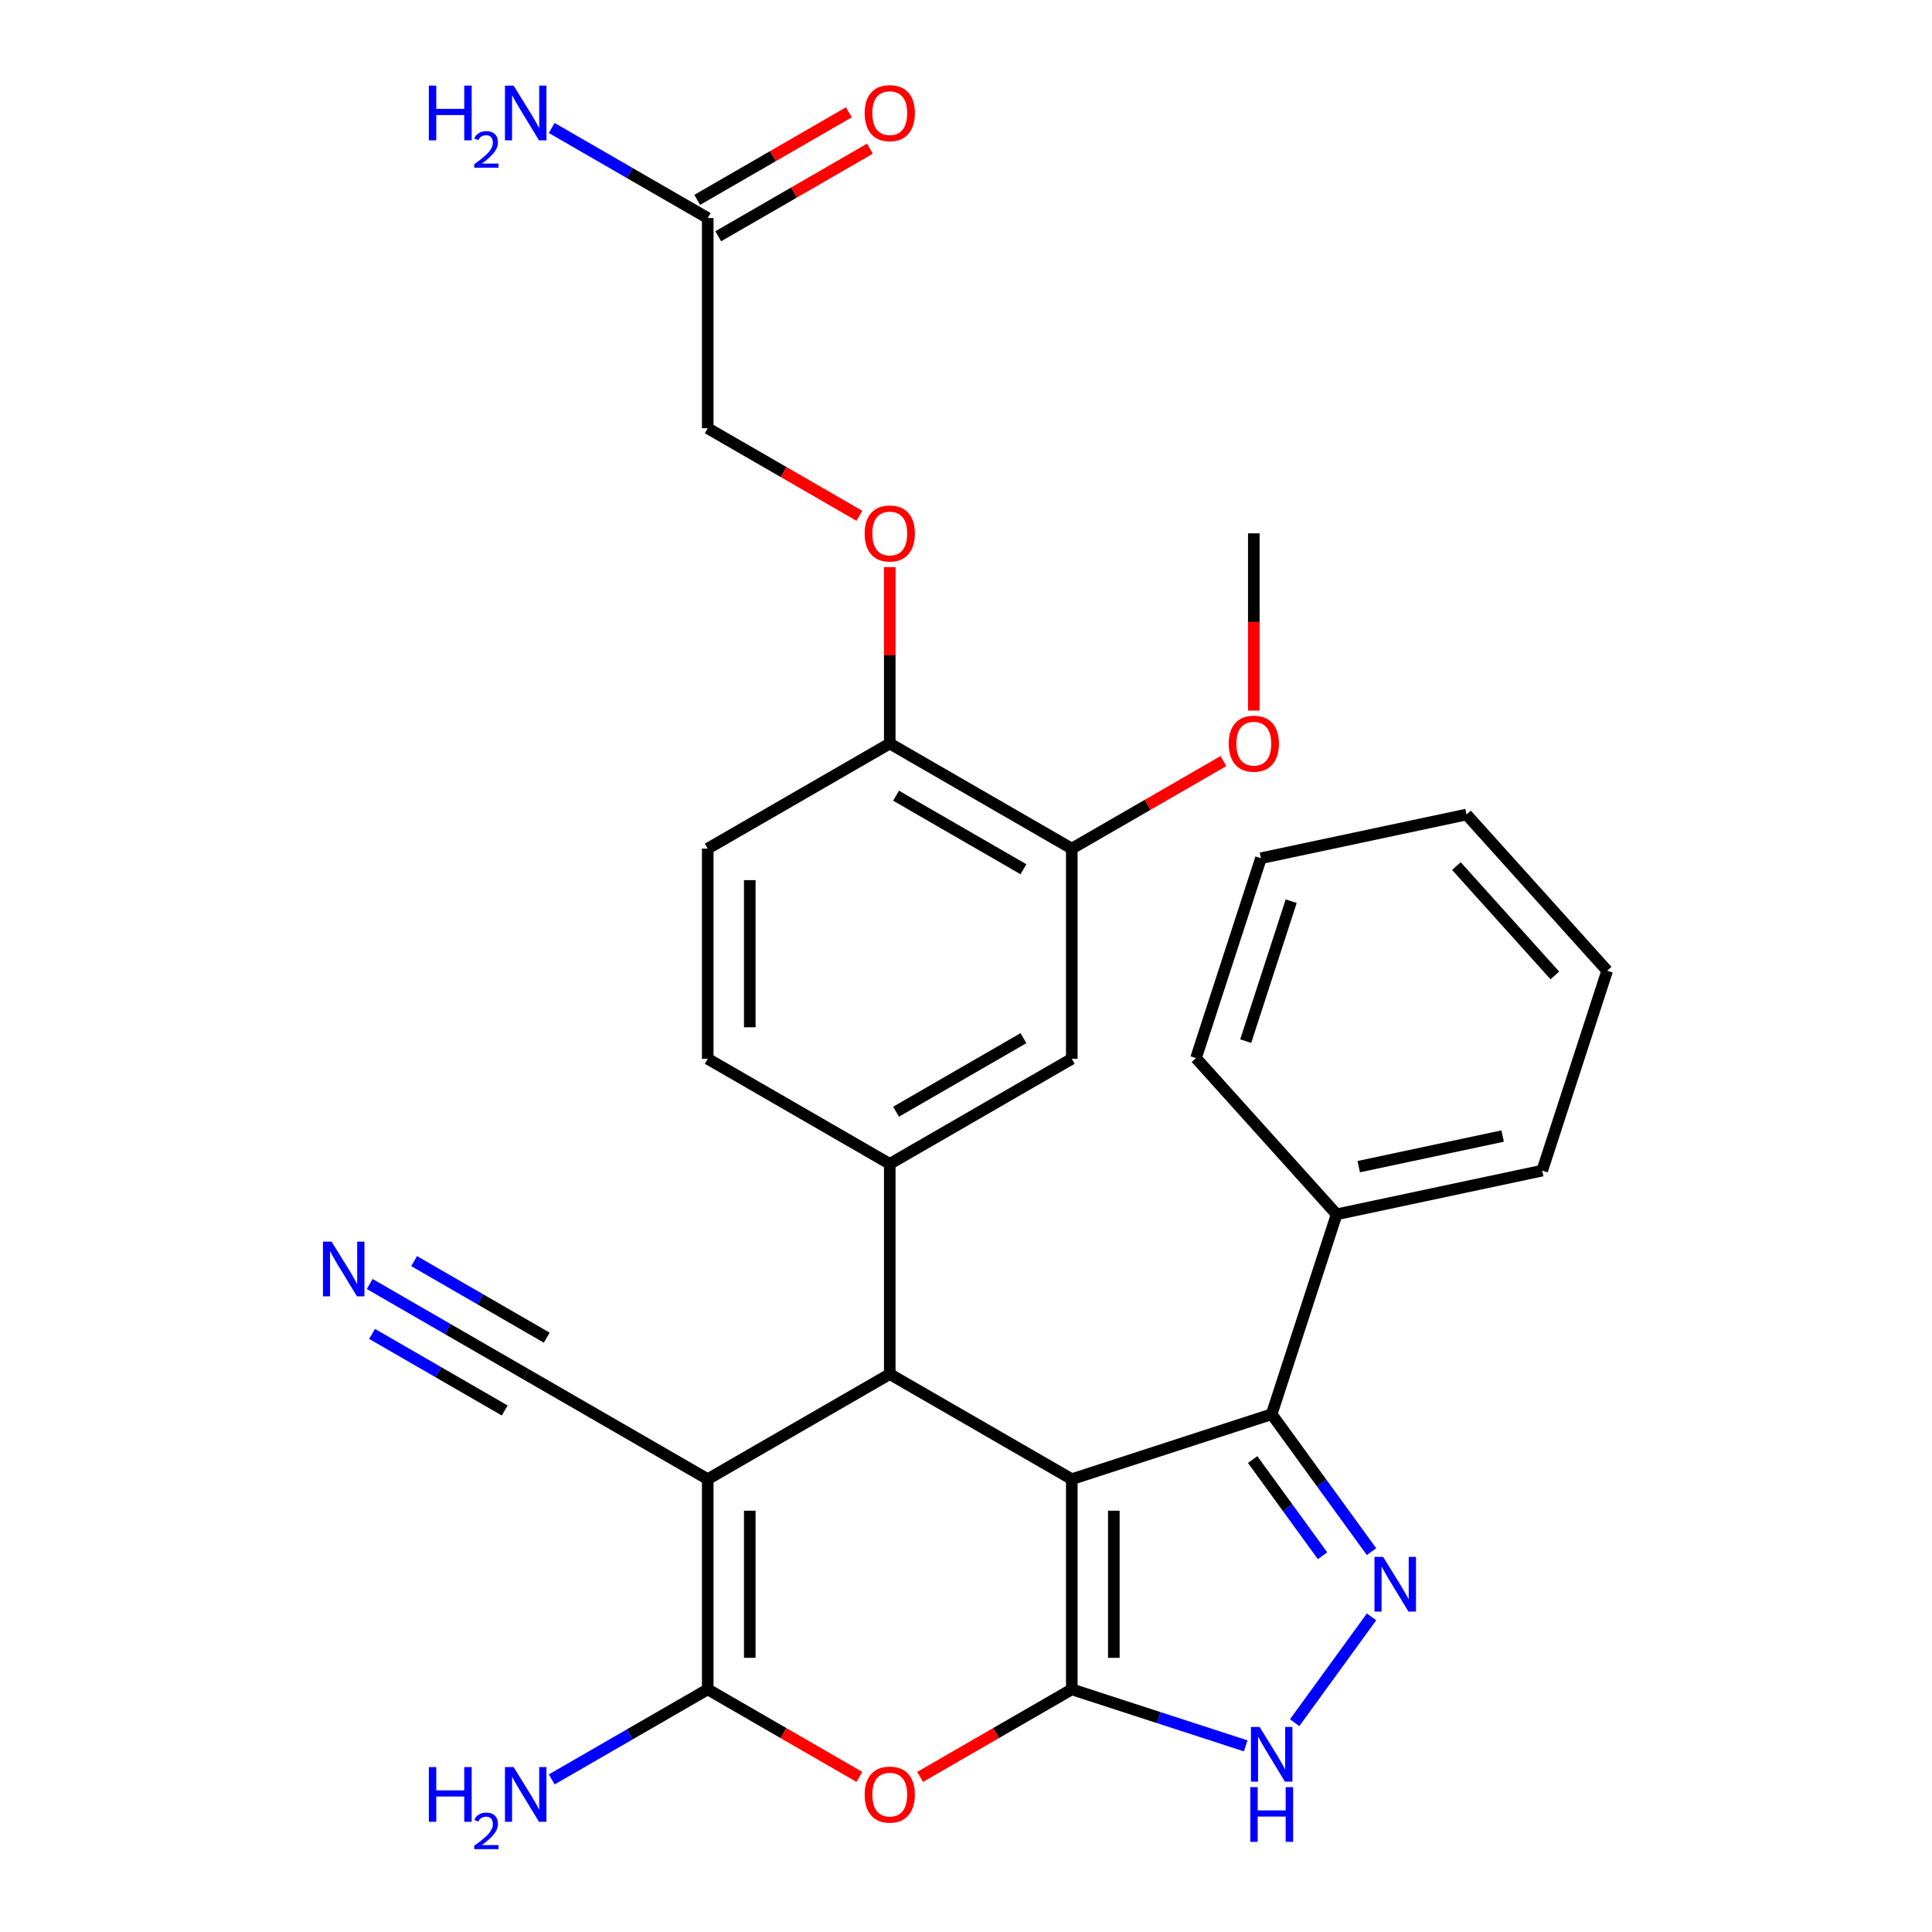 <?xml version='1.0' encoding='iso-8859-1'?>
<svg version='1.1' baseProfile='full'
              xmlns='http://www.w3.org/2000/svg'
                      xmlns:rdkit='http://www.rdkit.org/xml'
                      xmlns:xlink='http://www.w3.org/1999/xlink'
                  xml:space='preserve'
width='1000px' height='1000px' viewBox='0 0 1000 1000'>
<!-- END OF HEADER -->
<rect style='opacity:1.0;fill:#FFFFFF;stroke:none' width='1000' height='1000' x='0' y='0'> </rect>
<path class='bond-0' d='M 554.755,765.615 L 554.755,874.406' style='fill:none;fill-rule:evenodd;stroke:#000000;stroke-width:6px;stroke-linecap:butt;stroke-linejoin:miter;stroke-opacity:1' />
<path class='bond-0' d='M 576.513,781.934 L 576.513,858.088' style='fill:none;fill-rule:evenodd;stroke:#000000;stroke-width:6px;stroke-linecap:butt;stroke-linejoin:miter;stroke-opacity:1' />
<path class='bond-2' d='M 554.755,765.615 L 460.539,711.219' style='fill:none;fill-rule:evenodd;stroke:#000000;stroke-width:6px;stroke-linecap:butt;stroke-linejoin:miter;stroke-opacity:1' />
<path class='bond-6' d='M 554.755,765.615 L 658.221,731.997' style='fill:none;fill-rule:evenodd;stroke:#000000;stroke-width:6px;stroke-linecap:butt;stroke-linejoin:miter;stroke-opacity:1' />
<path class='bond-4' d='M 554.755,874.406 L 515.507,897.066' style='fill:none;fill-rule:evenodd;stroke:#000000;stroke-width:6px;stroke-linecap:butt;stroke-linejoin:miter;stroke-opacity:1' />
<path class='bond-4' d='M 515.507,897.066 L 476.259,919.726' style='fill:none;fill-rule:evenodd;stroke:#FF0000;stroke-width:6px;stroke-linecap:butt;stroke-linejoin:miter;stroke-opacity:1' />
<path class='bond-7' d='M 554.755,874.406 L 599.758,889.029' style='fill:none;fill-rule:evenodd;stroke:#000000;stroke-width:6px;stroke-linecap:butt;stroke-linejoin:miter;stroke-opacity:1' />
<path class='bond-7' d='M 599.758,889.029 L 644.762,903.651' style='fill:none;fill-rule:evenodd;stroke:#0000FF;stroke-width:6px;stroke-linecap:butt;stroke-linejoin:miter;stroke-opacity:1' />
<path class='bond-1' d='M 366.323,765.615 L 460.539,711.219' style='fill:none;fill-rule:evenodd;stroke:#000000;stroke-width:6px;stroke-linecap:butt;stroke-linejoin:miter;stroke-opacity:1' />
<path class='bond-3' d='M 366.323,765.615 L 366.323,874.406' style='fill:none;fill-rule:evenodd;stroke:#000000;stroke-width:6px;stroke-linecap:butt;stroke-linejoin:miter;stroke-opacity:1' />
<path class='bond-3' d='M 388.081,781.934 L 388.081,858.088' style='fill:none;fill-rule:evenodd;stroke:#000000;stroke-width:6px;stroke-linecap:butt;stroke-linejoin:miter;stroke-opacity:1' />
<path class='bond-9' d='M 366.323,765.615 L 272.107,711.219' style='fill:none;fill-rule:evenodd;stroke:#000000;stroke-width:6px;stroke-linecap:butt;stroke-linejoin:miter;stroke-opacity:1' />
<path class='bond-8' d='M 460.539,711.219 L 460.539,602.428' style='fill:none;fill-rule:evenodd;stroke:#000000;stroke-width:6px;stroke-linecap:butt;stroke-linejoin:miter;stroke-opacity:1' />
<path class='bond-18' d='M 366.323,874.406 L 325.945,897.719' style='fill:none;fill-rule:evenodd;stroke:#000000;stroke-width:6px;stroke-linecap:butt;stroke-linejoin:miter;stroke-opacity:1' />
<path class='bond-18' d='M 325.945,897.719 L 285.567,921.031' style='fill:none;fill-rule:evenodd;stroke:#0000FF;stroke-width:6px;stroke-linecap:butt;stroke-linejoin:miter;stroke-opacity:1' />
<path class='bond-31' d='M 366.323,874.406 L 405.571,897.066' style='fill:none;fill-rule:evenodd;stroke:#000000;stroke-width:6px;stroke-linecap:butt;stroke-linejoin:miter;stroke-opacity:1' />
<path class='bond-31' d='M 405.571,897.066 L 444.819,919.726' style='fill:none;fill-rule:evenodd;stroke:#FF0000;stroke-width:6px;stroke-linecap:butt;stroke-linejoin:miter;stroke-opacity:1' />
<path class='bond-5' d='M 709.903,803.131 L 684.062,767.564' style='fill:none;fill-rule:evenodd;stroke:#0000FF;stroke-width:6px;stroke-linecap:butt;stroke-linejoin:miter;stroke-opacity:1' />
<path class='bond-5' d='M 684.062,767.564 L 658.221,731.997' style='fill:none;fill-rule:evenodd;stroke:#000000;stroke-width:6px;stroke-linecap:butt;stroke-linejoin:miter;stroke-opacity:1' />
<path class='bond-5' d='M 684.548,805.25 L 666.46,780.353' style='fill:none;fill-rule:evenodd;stroke:#0000FF;stroke-width:6px;stroke-linecap:butt;stroke-linejoin:miter;stroke-opacity:1' />
<path class='bond-5' d='M 666.46,780.353 L 648.371,755.456' style='fill:none;fill-rule:evenodd;stroke:#000000;stroke-width:6px;stroke-linecap:butt;stroke-linejoin:miter;stroke-opacity:1' />
<path class='bond-30' d='M 709.903,836.89 L 670.106,891.666' style='fill:none;fill-rule:evenodd;stroke:#0000FF;stroke-width:6px;stroke-linecap:butt;stroke-linejoin:miter;stroke-opacity:1' />
<path class='bond-16' d='M 658.221,731.997 L 691.84,628.53' style='fill:none;fill-rule:evenodd;stroke:#000000;stroke-width:6px;stroke-linecap:butt;stroke-linejoin:miter;stroke-opacity:1' />
<path class='bond-11' d='M 460.539,602.428 L 554.755,548.032' style='fill:none;fill-rule:evenodd;stroke:#000000;stroke-width:6px;stroke-linecap:butt;stroke-linejoin:miter;stroke-opacity:1' />
<path class='bond-11' d='M 463.792,575.426 L 529.743,537.349' style='fill:none;fill-rule:evenodd;stroke:#000000;stroke-width:6px;stroke-linecap:butt;stroke-linejoin:miter;stroke-opacity:1' />
<path class='bond-15' d='M 460.539,602.428 L 366.323,548.032' style='fill:none;fill-rule:evenodd;stroke:#000000;stroke-width:6px;stroke-linecap:butt;stroke-linejoin:miter;stroke-opacity:1' />
<path class='bond-10' d='M 272.107,711.219 L 231.729,687.907' style='fill:none;fill-rule:evenodd;stroke:#000000;stroke-width:6px;stroke-linecap:butt;stroke-linejoin:miter;stroke-opacity:1' />
<path class='bond-10' d='M 231.729,687.907 L 191.351,664.595' style='fill:none;fill-rule:evenodd;stroke:#0000FF;stroke-width:6px;stroke-linecap:butt;stroke-linejoin:miter;stroke-opacity:1' />
<path class='bond-10' d='M 282.986,692.376 L 248.665,672.561' style='fill:none;fill-rule:evenodd;stroke:#000000;stroke-width:6px;stroke-linecap:butt;stroke-linejoin:miter;stroke-opacity:1' />
<path class='bond-10' d='M 248.665,672.561 L 214.343,652.745' style='fill:none;fill-rule:evenodd;stroke:#0000FF;stroke-width:6px;stroke-linecap:butt;stroke-linejoin:miter;stroke-opacity:1' />
<path class='bond-10' d='M 261.228,730.063 L 226.906,710.247' style='fill:none;fill-rule:evenodd;stroke:#000000;stroke-width:6px;stroke-linecap:butt;stroke-linejoin:miter;stroke-opacity:1' />
<path class='bond-10' d='M 226.906,710.247 L 192.585,690.432' style='fill:none;fill-rule:evenodd;stroke:#0000FF;stroke-width:6px;stroke-linecap:butt;stroke-linejoin:miter;stroke-opacity:1' />
<path class='bond-12' d='M 554.755,548.032 L 554.755,439.241' style='fill:none;fill-rule:evenodd;stroke:#000000;stroke-width:6px;stroke-linecap:butt;stroke-linejoin:miter;stroke-opacity:1' />
<path class='bond-23' d='M 554.755,439.241 L 594.003,416.581' style='fill:none;fill-rule:evenodd;stroke:#000000;stroke-width:6px;stroke-linecap:butt;stroke-linejoin:miter;stroke-opacity:1' />
<path class='bond-23' d='M 594.003,416.581 L 633.251,393.921' style='fill:none;fill-rule:evenodd;stroke:#FF0000;stroke-width:6px;stroke-linecap:butt;stroke-linejoin:miter;stroke-opacity:1' />
<path class='bond-33' d='M 554.755,439.241 L 460.539,384.846' style='fill:none;fill-rule:evenodd;stroke:#000000;stroke-width:6px;stroke-linecap:butt;stroke-linejoin:miter;stroke-opacity:1' />
<path class='bond-33' d='M 529.743,449.925 L 463.792,411.848' style='fill:none;fill-rule:evenodd;stroke:#000000;stroke-width:6px;stroke-linecap:butt;stroke-linejoin:miter;stroke-opacity:1' />
<path class='bond-13' d='M 366.323,112.867 L 366.323,221.659' style='fill:none;fill-rule:evenodd;stroke:#000000;stroke-width:6px;stroke-linecap:butt;stroke-linejoin:miter;stroke-opacity:1' />
<path class='bond-19' d='M 371.762,122.289 L 411.01,99.629' style='fill:none;fill-rule:evenodd;stroke:#000000;stroke-width:6px;stroke-linecap:butt;stroke-linejoin:miter;stroke-opacity:1' />
<path class='bond-19' d='M 411.01,99.629 L 450.259,76.969' style='fill:none;fill-rule:evenodd;stroke:#FF0000;stroke-width:6px;stroke-linecap:butt;stroke-linejoin:miter;stroke-opacity:1' />
<path class='bond-19' d='M 360.883,103.446 L 400.131,80.786' style='fill:none;fill-rule:evenodd;stroke:#000000;stroke-width:6px;stroke-linecap:butt;stroke-linejoin:miter;stroke-opacity:1' />
<path class='bond-19' d='M 400.131,80.786 L 439.379,58.126' style='fill:none;fill-rule:evenodd;stroke:#FF0000;stroke-width:6px;stroke-linecap:butt;stroke-linejoin:miter;stroke-opacity:1' />
<path class='bond-22' d='M 366.323,112.867 L 325.945,89.555' style='fill:none;fill-rule:evenodd;stroke:#000000;stroke-width:6px;stroke-linecap:butt;stroke-linejoin:miter;stroke-opacity:1' />
<path class='bond-22' d='M 325.945,89.555 L 285.567,66.243' style='fill:none;fill-rule:evenodd;stroke:#0000FF;stroke-width:6px;stroke-linecap:butt;stroke-linejoin:miter;stroke-opacity:1' />
<path class='bond-14' d='M 460.539,384.846 L 366.323,439.241' style='fill:none;fill-rule:evenodd;stroke:#000000;stroke-width:6px;stroke-linecap:butt;stroke-linejoin:miter;stroke-opacity:1' />
<path class='bond-17' d='M 460.539,384.846 L 460.539,339.19' style='fill:none;fill-rule:evenodd;stroke:#000000;stroke-width:6px;stroke-linecap:butt;stroke-linejoin:miter;stroke-opacity:1' />
<path class='bond-17' d='M 460.539,339.19 L 460.539,293.534' style='fill:none;fill-rule:evenodd;stroke:#FF0000;stroke-width:6px;stroke-linecap:butt;stroke-linejoin:miter;stroke-opacity:1' />
<path class='bond-20' d='M 366.323,548.032 L 366.323,439.241' style='fill:none;fill-rule:evenodd;stroke:#000000;stroke-width:6px;stroke-linecap:butt;stroke-linejoin:miter;stroke-opacity:1' />
<path class='bond-20' d='M 388.081,531.714 L 388.081,455.56' style='fill:none;fill-rule:evenodd;stroke:#000000;stroke-width:6px;stroke-linecap:butt;stroke-linejoin:miter;stroke-opacity:1' />
<path class='bond-24' d='M 691.84,628.53 L 798.254,605.911' style='fill:none;fill-rule:evenodd;stroke:#000000;stroke-width:6px;stroke-linecap:butt;stroke-linejoin:miter;stroke-opacity:1' />
<path class='bond-24' d='M 703.278,603.854 L 777.768,588.021' style='fill:none;fill-rule:evenodd;stroke:#000000;stroke-width:6px;stroke-linecap:butt;stroke-linejoin:miter;stroke-opacity:1' />
<path class='bond-25' d='M 691.84,628.53 L 619.044,547.682' style='fill:none;fill-rule:evenodd;stroke:#000000;stroke-width:6px;stroke-linecap:butt;stroke-linejoin:miter;stroke-opacity:1' />
<path class='bond-21' d='M 444.819,266.978 L 405.571,244.319' style='fill:none;fill-rule:evenodd;stroke:#FF0000;stroke-width:6px;stroke-linecap:butt;stroke-linejoin:miter;stroke-opacity:1' />
<path class='bond-21' d='M 405.571,244.319 L 366.323,221.659' style='fill:none;fill-rule:evenodd;stroke:#000000;stroke-width:6px;stroke-linecap:butt;stroke-linejoin:miter;stroke-opacity:1' />
<path class='bond-26' d='M 648.971,367.806 L 648.971,321.93' style='fill:none;fill-rule:evenodd;stroke:#FF0000;stroke-width:6px;stroke-linecap:butt;stroke-linejoin:miter;stroke-opacity:1' />
<path class='bond-26' d='M 648.971,321.93 L 648.971,276.054' style='fill:none;fill-rule:evenodd;stroke:#000000;stroke-width:6px;stroke-linecap:butt;stroke-linejoin:miter;stroke-opacity:1' />
<path class='bond-27' d='M 798.254,605.911 L 831.872,502.444' style='fill:none;fill-rule:evenodd;stroke:#000000;stroke-width:6px;stroke-linecap:butt;stroke-linejoin:miter;stroke-opacity:1' />
<path class='bond-28' d='M 619.044,547.682 L 652.663,444.216' style='fill:none;fill-rule:evenodd;stroke:#000000;stroke-width:6px;stroke-linecap:butt;stroke-linejoin:miter;stroke-opacity:1' />
<path class='bond-28' d='M 644.78,538.886 L 668.313,466.459' style='fill:none;fill-rule:evenodd;stroke:#000000;stroke-width:6px;stroke-linecap:butt;stroke-linejoin:miter;stroke-opacity:1' />
<path class='bond-32' d='M 831.872,502.444 L 759.077,421.597' style='fill:none;fill-rule:evenodd;stroke:#000000;stroke-width:6px;stroke-linecap:butt;stroke-linejoin:miter;stroke-opacity:1' />
<path class='bond-32' d='M 804.783,504.876 L 753.826,448.283' style='fill:none;fill-rule:evenodd;stroke:#000000;stroke-width:6px;stroke-linecap:butt;stroke-linejoin:miter;stroke-opacity:1' />
<path class='bond-29' d='M 652.663,444.216 L 759.077,421.597' style='fill:none;fill-rule:evenodd;stroke:#000000;stroke-width:6px;stroke-linecap:butt;stroke-linejoin:miter;stroke-opacity:1' />
<path  class='atom-5' d='M 447.539 928.882
Q 447.539 922.082, 450.899 918.282
Q 454.259 914.482, 460.539 914.482
Q 466.819 914.482, 470.179 918.282
Q 473.539 922.082, 473.539 928.882
Q 473.539 935.762, 470.139 939.682
Q 466.739 943.562, 460.539 943.562
Q 454.299 943.562, 450.899 939.682
Q 447.539 935.802, 447.539 928.882
M 460.539 940.362
Q 464.859 940.362, 467.179 937.482
Q 469.539 934.562, 469.539 928.882
Q 469.539 923.322, 467.179 920.522
Q 464.859 917.682, 460.539 917.682
Q 456.219 917.682, 453.859 920.482
Q 451.539 923.282, 451.539 928.882
Q 451.539 934.602, 453.859 937.482
Q 456.219 940.362, 460.539 940.362
' fill='#FF0000'/>
<path  class='atom-6' d='M 715.907 805.851
L 725.187 820.851
Q 726.107 822.331, 727.587 825.011
Q 729.067 827.691, 729.147 827.851
L 729.147 805.851
L 732.907 805.851
L 732.907 834.171
L 729.027 834.171
L 719.067 817.771
Q 717.907 815.851, 716.667 813.651
Q 715.467 811.451, 715.107 810.771
L 715.107 834.171
L 711.427 834.171
L 711.427 805.851
L 715.907 805.851
' fill='#0000FF'/>
<path  class='atom-8' d='M 651.961 893.865
L 661.241 908.865
Q 662.161 910.345, 663.641 913.025
Q 665.121 915.705, 665.201 915.865
L 665.201 893.865
L 668.961 893.865
L 668.961 922.185
L 665.081 922.185
L 655.121 905.785
Q 653.961 903.865, 652.721 901.665
Q 651.521 899.465, 651.161 898.785
L 651.161 922.185
L 647.481 922.185
L 647.481 893.865
L 651.961 893.865
' fill='#0000FF'/>
<path  class='atom-8' d='M 647.141 925.017
L 650.981 925.017
L 650.981 937.057
L 665.461 937.057
L 665.461 925.017
L 669.301 925.017
L 669.301 953.337
L 665.461 953.337
L 665.461 940.257
L 650.981 940.257
L 650.981 953.337
L 647.141 953.337
L 647.141 925.017
' fill='#0000FF'/>
<path  class='atom-11' d='M 171.631 642.664
L 180.911 657.664
Q 181.831 659.144, 183.311 661.824
Q 184.791 664.504, 184.871 664.664
L 184.871 642.664
L 188.631 642.664
L 188.631 670.984
L 184.751 670.984
L 174.791 654.584
Q 173.631 652.664, 172.391 650.464
Q 171.191 648.264, 170.831 647.584
L 170.831 670.984
L 167.151 670.984
L 167.151 642.664
L 171.631 642.664
' fill='#0000FF'/>
<path  class='atom-18' d='M 447.539 276.134
Q 447.539 269.334, 450.899 265.534
Q 454.259 261.734, 460.539 261.734
Q 466.819 261.734, 470.179 265.534
Q 473.539 269.334, 473.539 276.134
Q 473.539 283.014, 470.139 286.934
Q 466.739 290.814, 460.539 290.814
Q 454.299 290.814, 450.899 286.934
Q 447.539 283.054, 447.539 276.134
M 460.539 287.614
Q 464.859 287.614, 467.179 284.734
Q 469.539 281.814, 469.539 276.134
Q 469.539 270.574, 467.179 267.774
Q 464.859 264.934, 460.539 264.934
Q 456.219 264.934, 453.859 267.734
Q 451.539 270.534, 451.539 276.134
Q 451.539 281.854, 453.859 284.734
Q 456.219 287.614, 460.539 287.614
' fill='#FF0000'/>
<path  class='atom-19' d='M 221.974 914.642
L 225.814 914.642
L 225.814 926.682
L 240.294 926.682
L 240.294 914.642
L 244.134 914.642
L 244.134 942.962
L 240.294 942.962
L 240.294 929.882
L 225.814 929.882
L 225.814 942.962
L 221.974 942.962
L 221.974 914.642
' fill='#0000FF'/>
<path  class='atom-19' d='M 245.507 941.968
Q 246.193 940.2, 247.83 939.223
Q 249.467 938.22, 251.737 938.22
Q 254.562 938.22, 256.146 939.751
Q 257.73 941.282, 257.73 944.001
Q 257.73 946.773, 255.671 949.36
Q 253.638 951.948, 249.414 955.01
L 258.047 955.01
L 258.047 957.122
L 245.454 957.122
L 245.454 955.353
Q 248.939 952.872, 250.998 951.024
Q 253.084 949.176, 254.087 947.512
Q 255.09 945.849, 255.09 944.133
Q 255.09 942.338, 254.192 941.335
Q 253.295 940.332, 251.737 940.332
Q 250.232 940.332, 249.229 940.939
Q 248.226 941.546, 247.513 942.892
L 245.507 941.968
' fill='#0000FF'/>
<path  class='atom-19' d='M 265.847 914.642
L 275.127 929.642
Q 276.047 931.122, 277.527 933.802
Q 279.007 936.482, 279.087 936.642
L 279.087 914.642
L 282.847 914.642
L 282.847 942.962
L 278.967 942.962
L 269.007 926.562
Q 267.847 924.642, 266.607 922.442
Q 265.407 920.242, 265.047 919.562
L 265.047 942.962
L 261.367 942.962
L 261.367 914.642
L 265.847 914.642
' fill='#0000FF'/>
<path  class='atom-20' d='M 447.539 58.552
Q 447.539 51.752, 450.899 47.952
Q 454.259 44.152, 460.539 44.152
Q 466.819 44.152, 470.179 47.952
Q 473.539 51.752, 473.539 58.552
Q 473.539 65.432, 470.139 69.352
Q 466.739 73.232, 460.539 73.232
Q 454.299 73.232, 450.899 69.352
Q 447.539 65.472, 447.539 58.552
M 460.539 70.032
Q 464.859 70.032, 467.179 67.152
Q 469.539 64.232, 469.539 58.552
Q 469.539 52.992, 467.179 50.192
Q 464.859 47.352, 460.539 47.352
Q 456.219 47.352, 453.859 50.152
Q 451.539 52.952, 451.539 58.552
Q 451.539 64.272, 453.859 67.152
Q 456.219 70.032, 460.539 70.032
' fill='#FF0000'/>
<path  class='atom-23' d='M 221.974 44.312
L 225.814 44.312
L 225.814 56.352
L 240.294 56.352
L 240.294 44.312
L 244.134 44.312
L 244.134 72.632
L 240.294 72.632
L 240.294 59.552
L 225.814 59.552
L 225.814 72.632
L 221.974 72.632
L 221.974 44.312
' fill='#0000FF'/>
<path  class='atom-23' d='M 245.507 71.638
Q 246.193 69.869, 247.83 68.893
Q 249.467 67.889, 251.737 67.889
Q 254.562 67.889, 256.146 69.421
Q 257.73 70.952, 257.73 73.671
Q 257.73 76.443, 255.671 79.03
Q 253.638 81.617, 249.414 84.68
L 258.047 84.68
L 258.047 86.792
L 245.454 86.792
L 245.454 85.023
Q 248.939 82.541, 250.998 80.693
Q 253.084 78.845, 254.087 77.182
Q 255.09 75.519, 255.09 73.803
Q 255.09 72.008, 254.192 71.005
Q 253.295 70.001, 251.737 70.001
Q 250.232 70.001, 249.229 70.609
Q 248.226 71.216, 247.513 72.562
L 245.507 71.638
' fill='#0000FF'/>
<path  class='atom-23' d='M 265.847 44.312
L 275.127 59.312
Q 276.047 60.792, 277.527 63.472
Q 279.007 66.152, 279.087 66.312
L 279.087 44.312
L 282.847 44.312
L 282.847 72.632
L 278.967 72.632
L 269.007 56.232
Q 267.847 54.312, 266.607 52.112
Q 265.407 49.912, 265.047 49.232
L 265.047 72.632
L 261.367 72.632
L 261.367 44.312
L 265.847 44.312
' fill='#0000FF'/>
<path  class='atom-24' d='M 635.971 384.926
Q 635.971 378.126, 639.331 374.326
Q 642.691 370.526, 648.971 370.526
Q 655.251 370.526, 658.611 374.326
Q 661.971 378.126, 661.971 384.926
Q 661.971 391.806, 658.571 395.726
Q 655.171 399.606, 648.971 399.606
Q 642.731 399.606, 639.331 395.726
Q 635.971 391.846, 635.971 384.926
M 648.971 396.406
Q 653.291 396.406, 655.611 393.526
Q 657.971 390.606, 657.971 384.926
Q 657.971 379.366, 655.611 376.566
Q 653.291 373.726, 648.971 373.726
Q 644.651 373.726, 642.291 376.526
Q 639.971 379.326, 639.971 384.926
Q 639.971 390.646, 642.291 393.526
Q 644.651 396.406, 648.971 396.406
' fill='#FF0000'/>
</svg>
